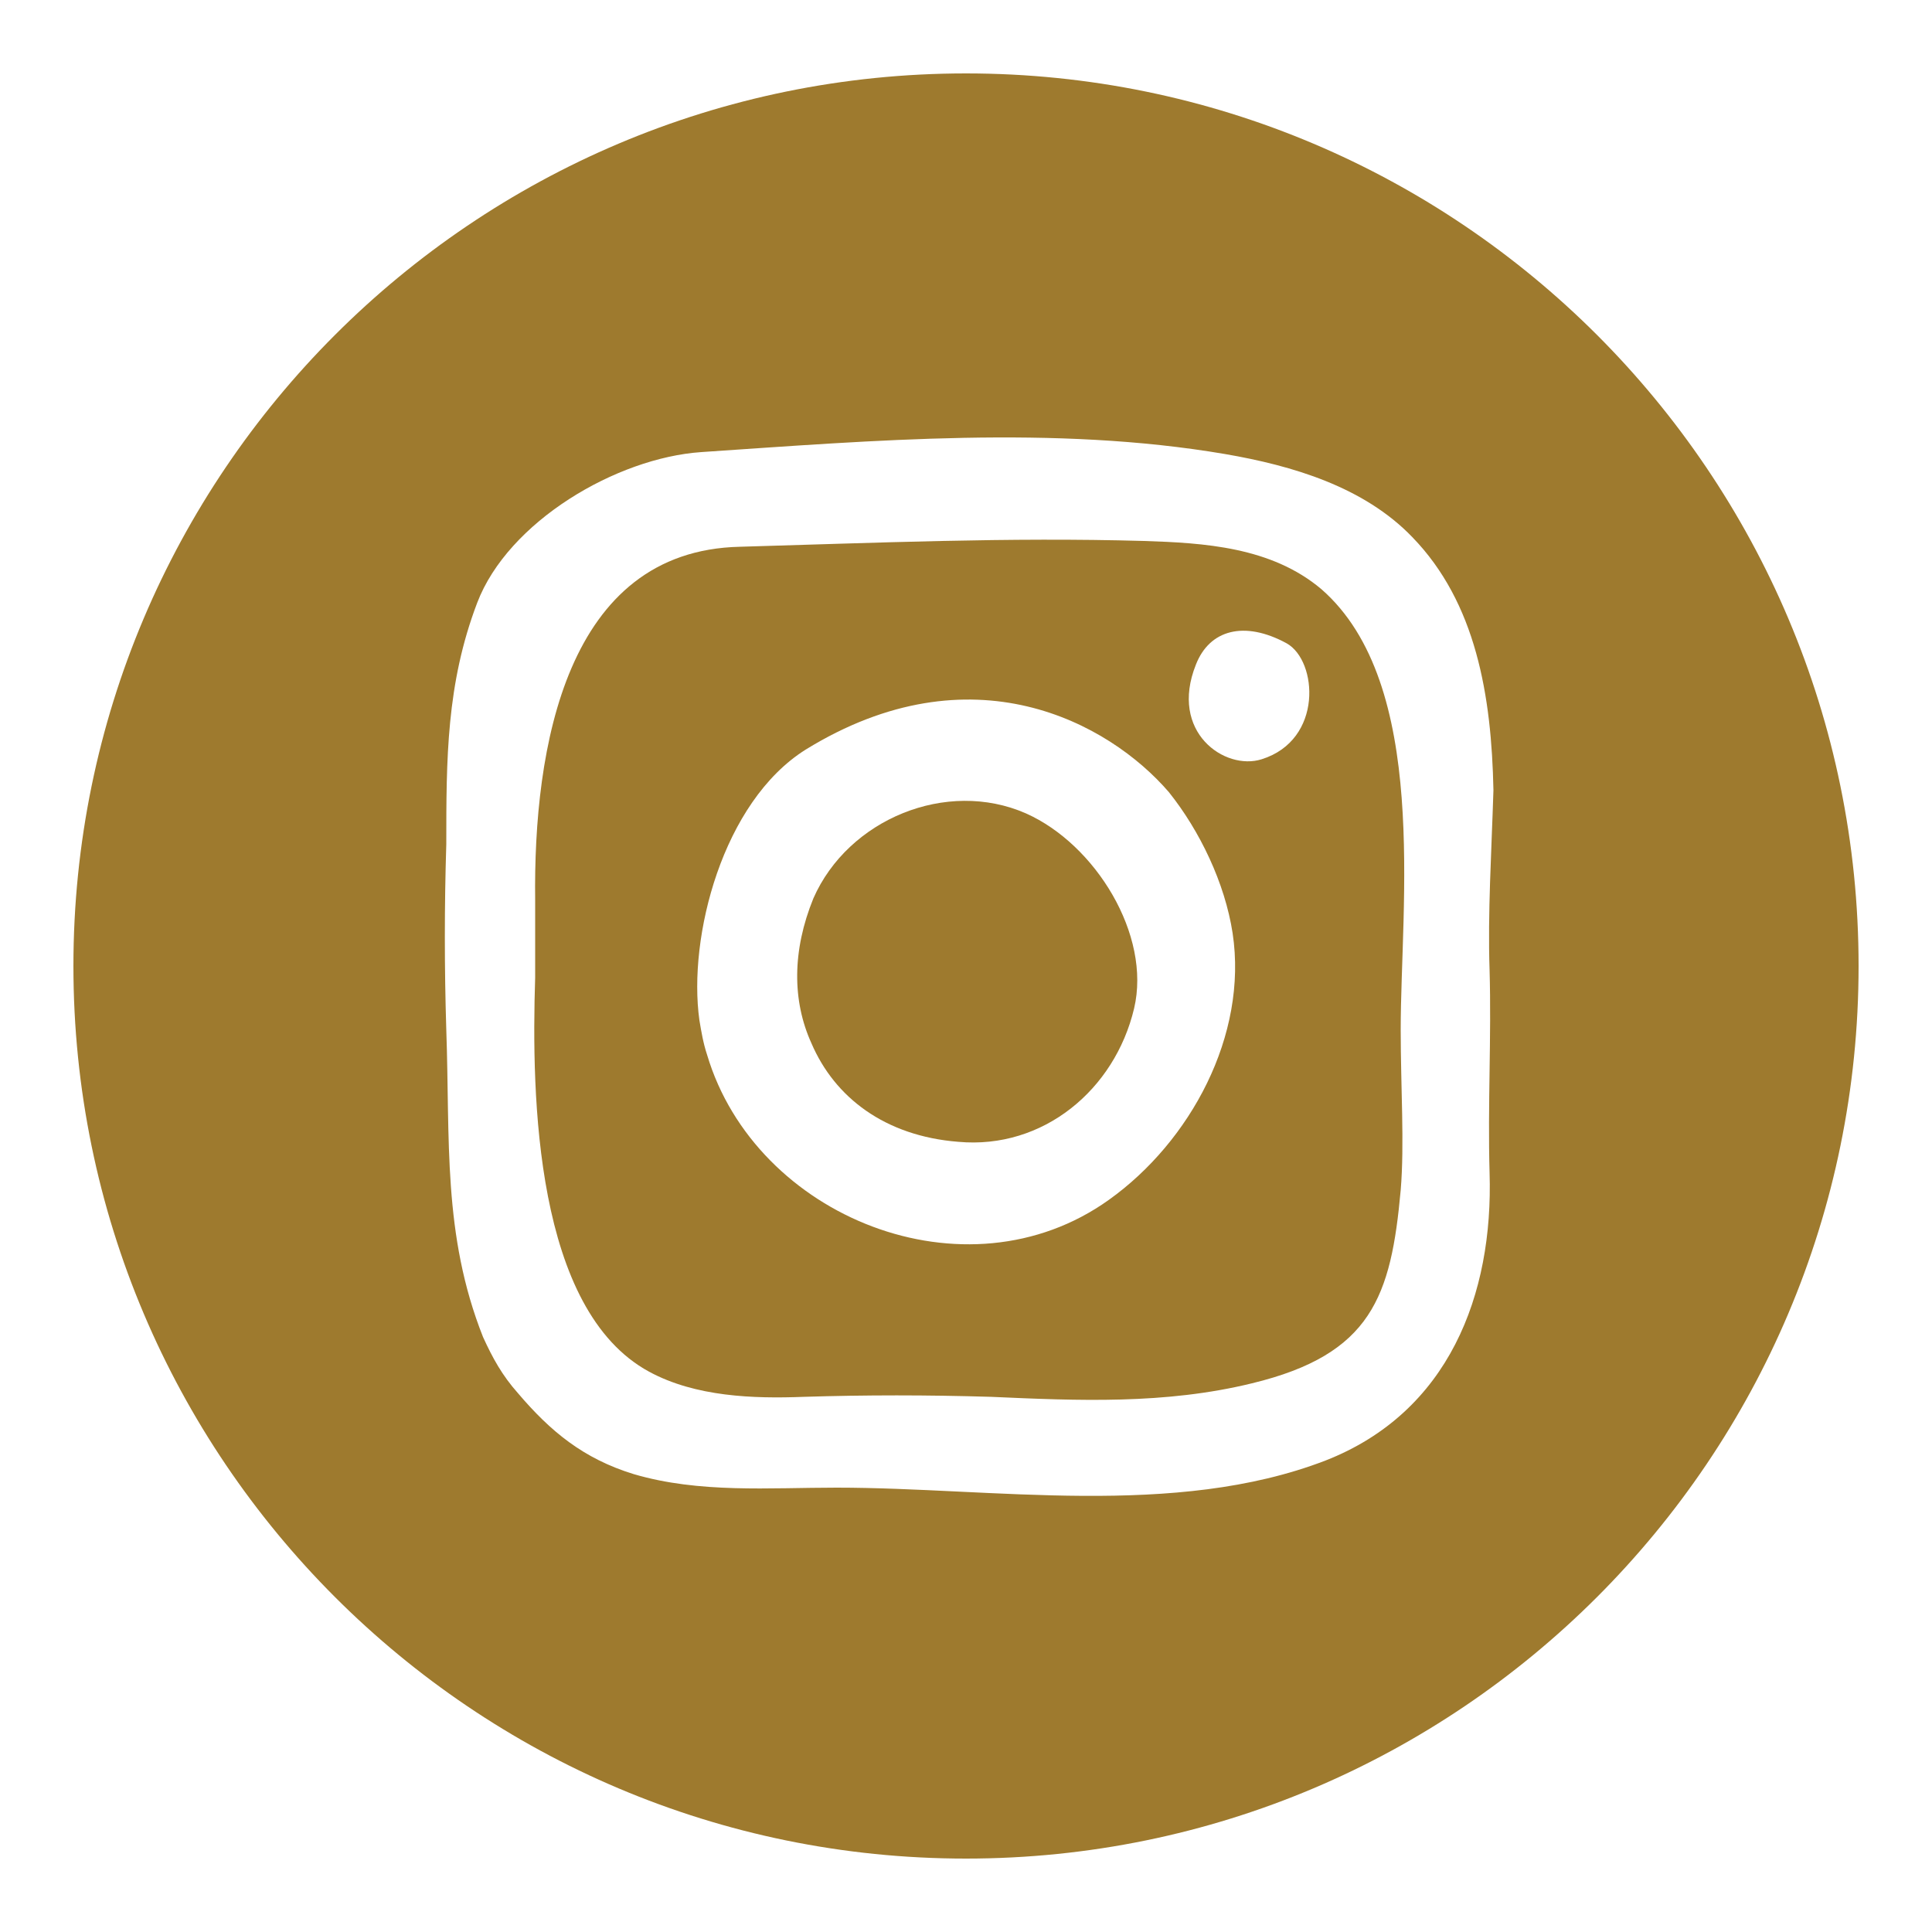 <?xml version="1.0" encoding="UTF-8"?> <!-- Generator: Adobe Illustrator 17.1.0, SVG Export Plug-In . SVG Version: 6.00 Build 0) --> <svg xmlns="http://www.w3.org/2000/svg" xmlns:xlink="http://www.w3.org/1999/xlink" id="Layer_1" x="0px" y="0px" viewBox="0 0 100 100" xml:space="preserve"> <g> <g> <path fill="#9E7A2E" d="M53.1,42.1c-4.1-1.8-9.2,0.3-11,4.4C41,49.2,41,51.8,42,54c1.2,2.8,3.8,4.8,7.6,5.1 c4.4,0.4,8.1-2.7,9.1-6.9C59.6,48.4,56.7,43.7,53.1,42.1z"></path> <path fill="#9E7A2E" d="M59.2,28c-7-0.2-13.9,0.1-20.9,0.3c-9,0.2-10.7,10.4-10.6,18.3c0,1.3,0,2.6,0,4c-0.2,6.2,0,17.2,5.9,20.4 c2.4,1.3,5.4,1.4,8,1.3c3.2-0.1,6.4-0.1,9.7,0c4.5,0.2,9,0.4,13.5-0.7c6.2-1.5,7.2-4.5,7.7-10c0.2-2.4,0-5.3,0-8.3 c0-6.5,1.5-17.9-4.1-22.8C65.8,28.3,62.3,28.1,59.2,28z M57.4,62.1C50,67.4,39.1,63,36.6,54.6c-0.2-0.6-0.3-1.2-0.4-1.8 c-0.6-4.3,1.2-11.3,5.5-14c8.6-5.3,15.7-1.4,18.8,2.2c1.6,2,2.9,4.7,3.3,7.3C64.6,53.6,61.6,59.1,57.4,62.1z M65.3,39.3 c-1.9,0.6-4.8-1.4-3.4-4.9c0.7-1.8,2.5-2.3,4.7-1.1C68.2,34.2,68.5,38.3,65.3,39.3z"></path> <path fill="#9E7A2E" d="M50,3.8C24.5,3.8,3.8,24.5,3.8,50S24.5,96.2,50,96.2S96.2,75.5,96.2,50S75.5,3.8,50,3.8z M77.1,50.2 c0.1,3.5-0.1,7,0,10.5c0.2,6.3-2.1,12.4-8.5,14.9c-7.8,3-17.2,1.4-25.3,1.4c-3.5,0-7.1,0.3-10.5-0.7c-2.6-0.8-4.3-2.2-6-4.2 c-0.8-0.9-1.3-1.8-1.8-2.9c-2.1-5.3-1.7-10.2-1.9-15.9c-0.1-3.2-0.1-6.4,0-9.6c0-4.4,0-8.3,1.6-12.5c1.6-4.2,7.2-7.5,11.6-7.8 c8.9-0.6,18.3-1.4,27.1,0.1c3.5,0.6,7.2,1.7,9.7,4.3c3.3,3.4,4.1,8.2,4.2,13.1C77.2,44.1,77,47.3,77.1,50.2z"></path> </g> </g> </svg> 